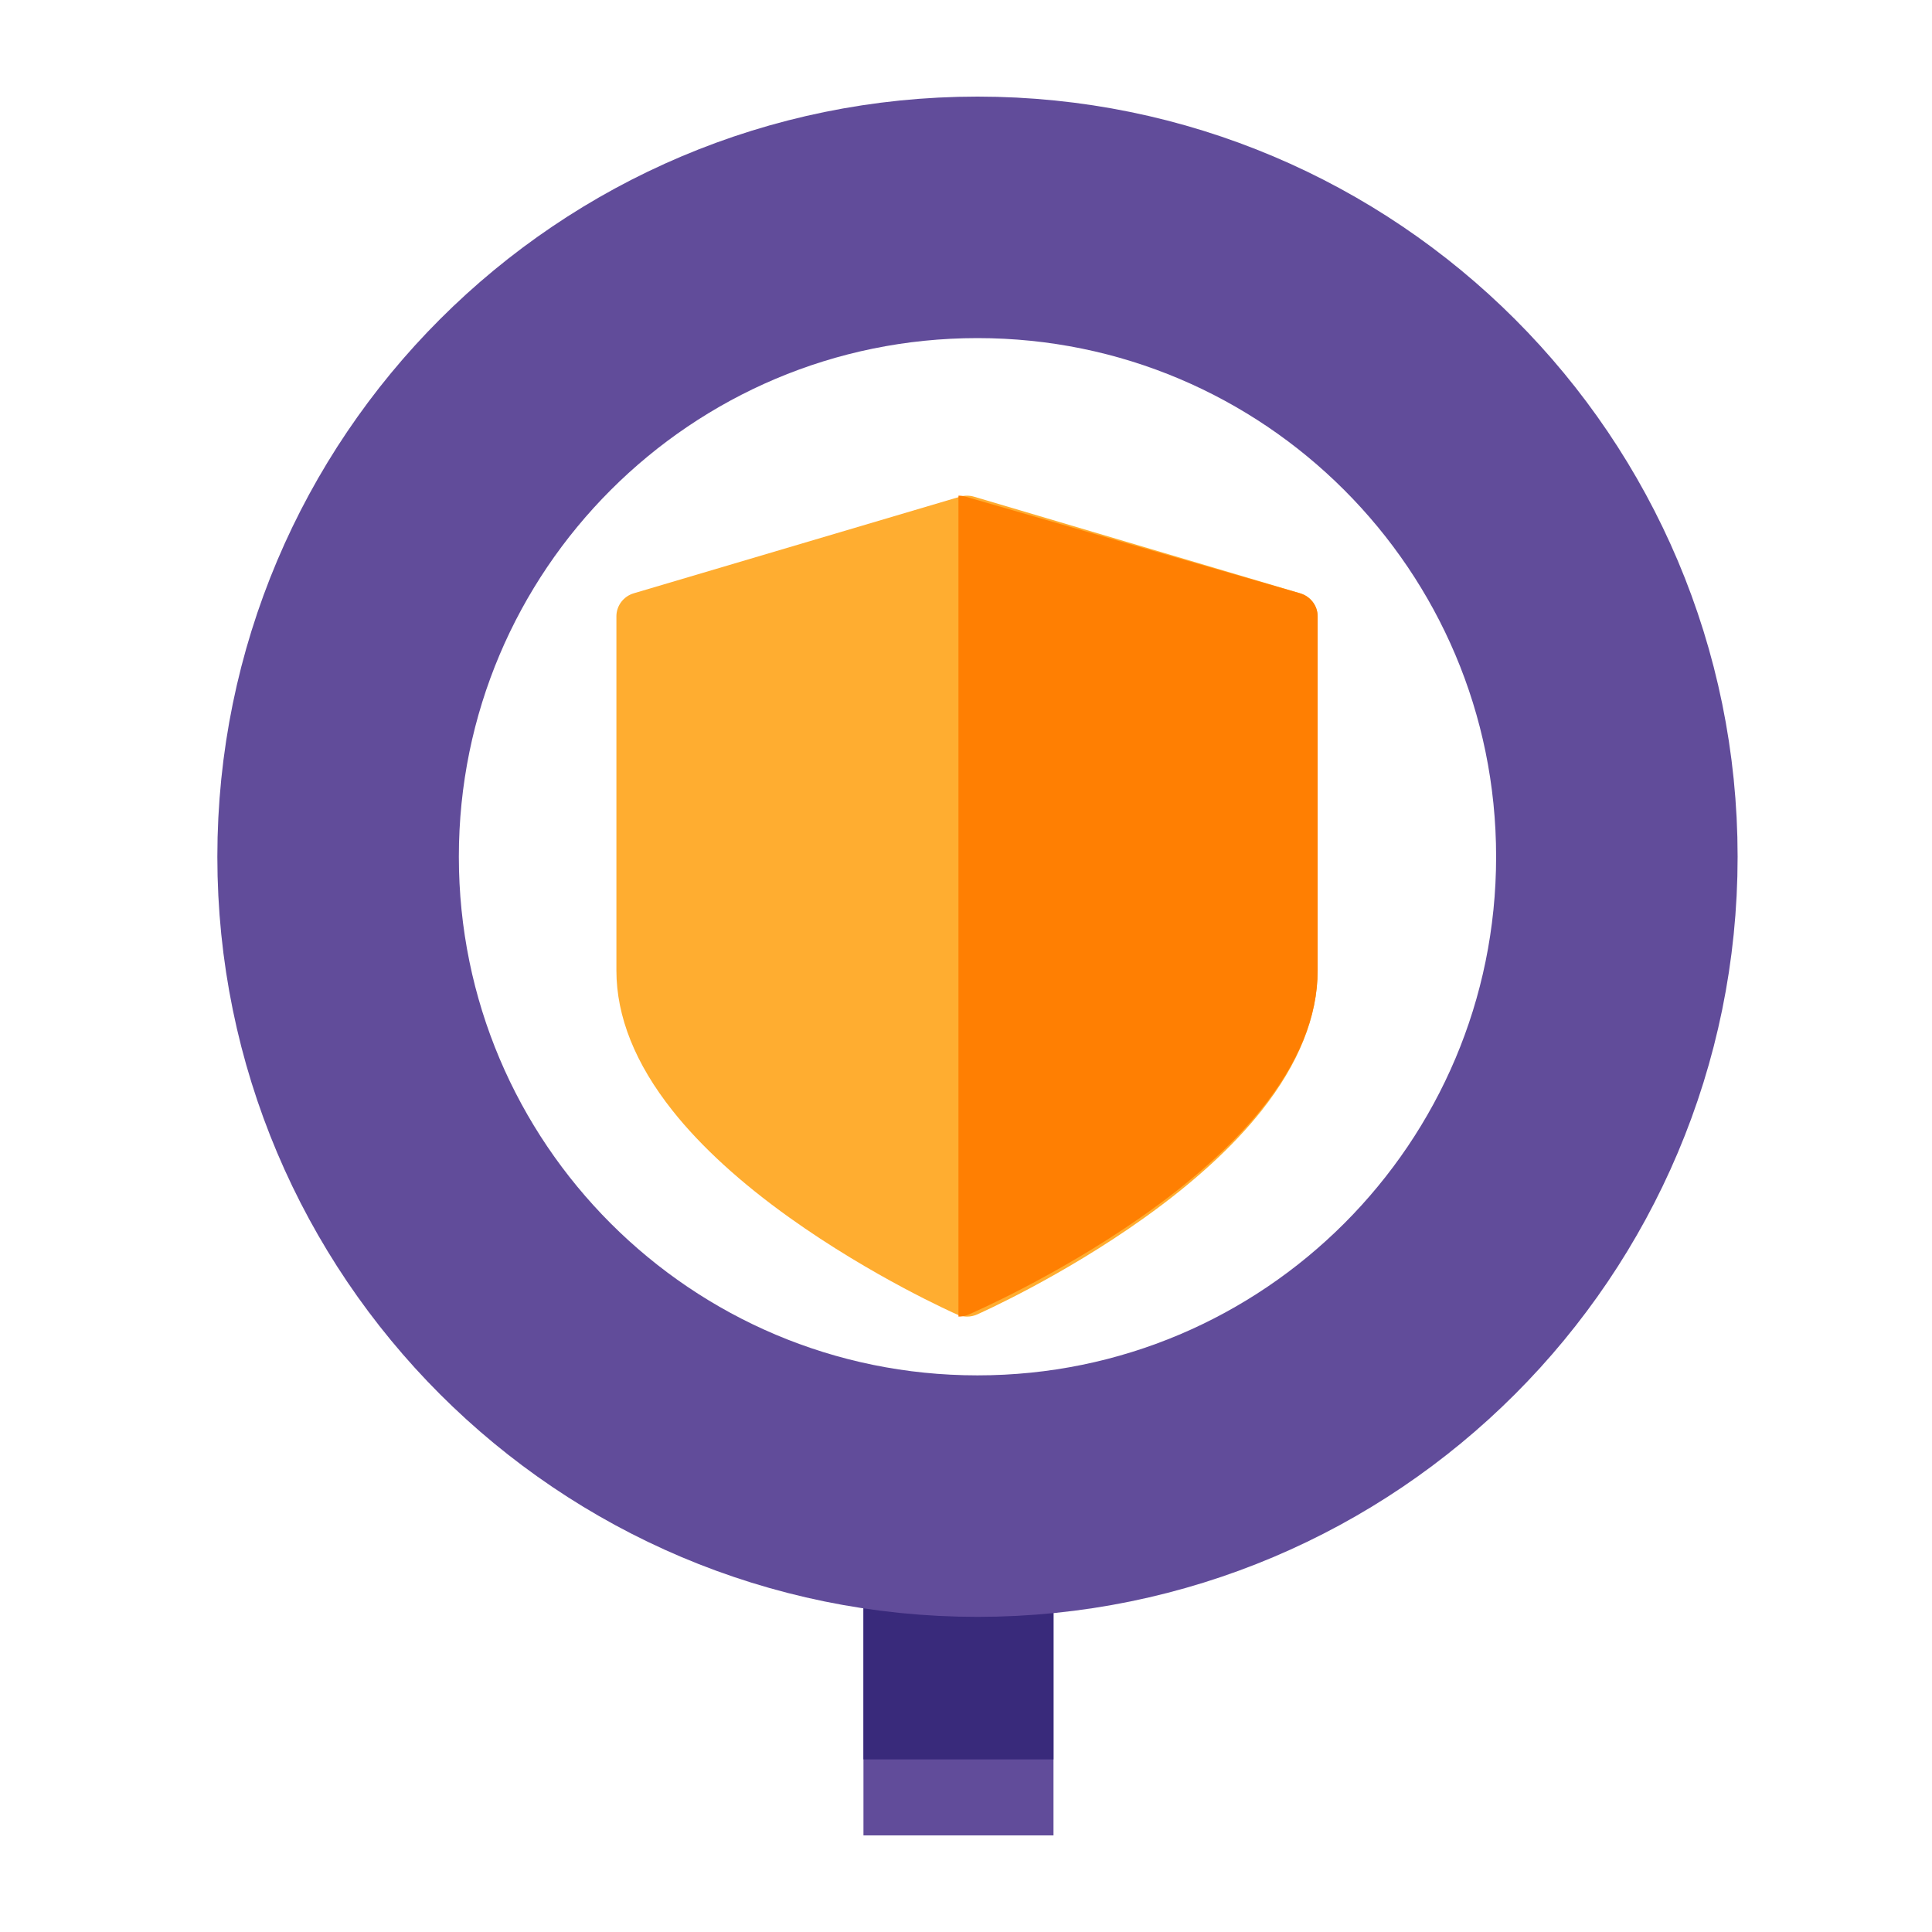 <?xml version="1.0" encoding="UTF-8"?>
<svg width="80" height="80" viewBox="0 0 80 80" fill="none" xmlns="http://www.w3.org/2000/svg">
<rect x="43.623" y="64.197" width="11.803" height="7.869" transform="rotate(90 43.623 64.197)" fill="#614C9A"/>
<rect x="43.623" y="64.197" width="8.656" height="7.869" transform="rotate(90 43.623 64.197)" fill="#392A7B"/>
<path d="M40.475 61.951C25.853 61.951 14 50.097 14 35.475C14 20.853 25.853 9 40.475 9C55.097 9 66.951 20.853 66.951 35.475C66.951 50.097 55.097 61.951 40.475 61.951Z" stroke="#614C9A" stroke-width="10"/>
<path d="M53.842 24.567L40.332 20.567C40.143 20.511 39.942 20.511 39.752 20.567L26.243 24.567C25.817 24.693 25.524 25.081 25.524 25.521V40.188C25.524 42.096 26.307 44.049 27.85 45.992C29.029 47.477 30.659 48.968 32.696 50.423C36.119 52.868 39.489 54.368 39.63 54.431C39.761 54.489 39.902 54.518 40.042 54.518C40.183 54.518 40.324 54.489 40.455 54.431C40.597 54.368 43.966 52.868 47.389 50.423C49.426 48.968 51.056 47.477 52.235 45.992C53.778 44.049 54.56 42.096 54.56 40.188V25.521C54.56 25.081 54.268 24.693 53.842 24.567Z" fill="#FFAD30"/>
<path d="M53.824 24.567L39.986 20.567C39.889 20.538 39.788 20.524 39.688 20.524V54.518H39.688C39.833 54.518 39.977 54.489 40.111 54.431C40.256 54.368 43.708 52.868 47.214 50.423C49.301 48.968 50.971 47.477 52.178 45.992C53.759 44.049 54.561 42.096 54.561 40.188V25.521C54.561 25.081 54.261 24.693 53.824 24.567Z" fill="#FF7F02"/>
</svg>
